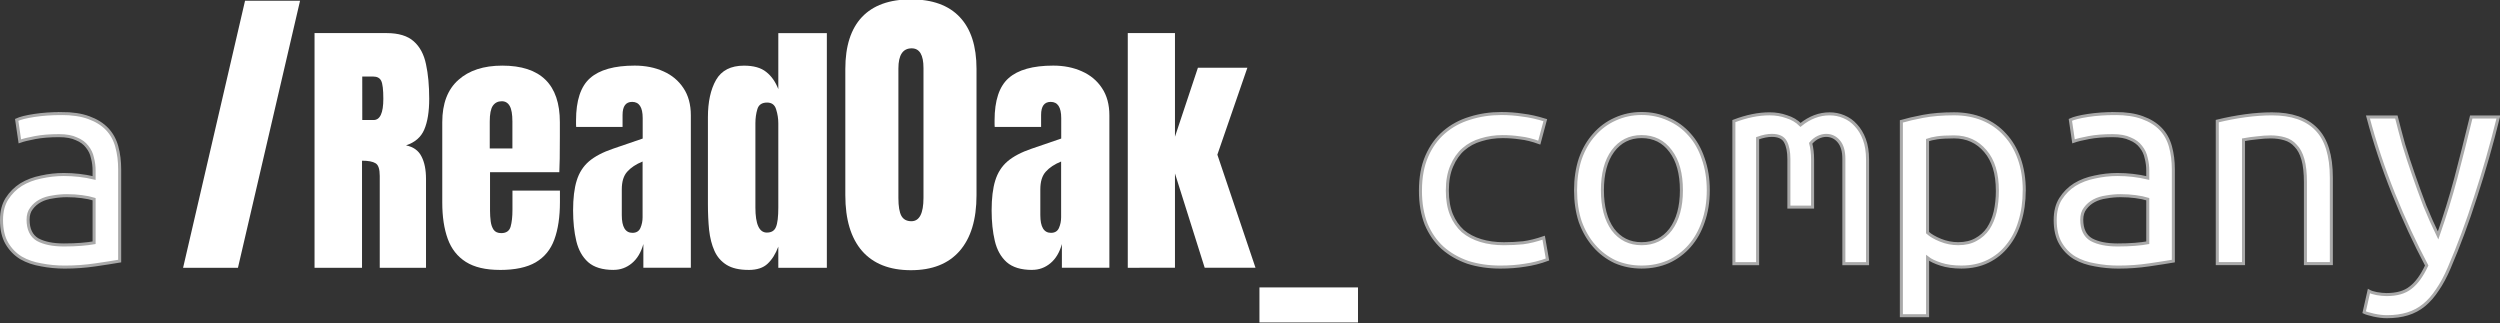 <?xml version="1.0" encoding="UTF-8" standalone="no"?>
<svg
   width="108.608mm"
   height="14.039mm"
   viewBox="0 0 108.608 14.039"
   version="1.1"
   id="svg8"
   inkscape:version="1.3 (0e150ed6c4, 2023-07-21)"
   sodipodi:docname="plexpanels-a-readoak-company.svg"
   xmlns:inkscape="http://www.inkscape.org/namespaces/inkscape"
   xmlns:sodipodi="http://sodipodi.sourceforge.net/DTD/sodipodi-0.dtd"
   xmlns="http://www.w3.org/2000/svg"
   xmlns:svg="http://www.w3.org/2000/svg"
   xmlns:rdf="http://www.w3.org/1999/02/22-rdf-syntax-ns#"
   xmlns:cc="http://creativecommons.org/ns#"
   xmlns:dc="http://purl.org/dc/elements/1.1/">
  <rect x="0" y="0" width="108.608" height="14.039" fill="#333333" stroke="none"/>
  <defs
     id="defs2">
    <rect
       x="82.255"
       y="156.425"
       width="82.768"
       height="29.001"
       id="rect855" />
  </defs>
  <sodipodi:namedview
     id="base"
     pagecolor="#ffffff"
     bordercolor="#666666"
     borderopacity="1.0"
     inkscape:pageopacity="0.0"
     inkscape:pageshadow="2"
     inkscape:zoom="2.165427"
     inkscape:cx="224.89791"
     inkscape:cy="48.25838"
     inkscape:document-units="mm"
     inkscape:current-layer="layer1"
     inkscape:document-rotation="0"
     showgrid="false"
     inkscape:snap-text-baseline="false"
     fit-margin-top="1.5"
     fit-margin-left="1.5"
     fit-margin-right="1.5"
     fit-margin-bottom="1.4"
     inkscape:window-width="3200"
     inkscape:window-height="1771"
     inkscape:window-x="2391"
     inkscape:window-y="-9"
     inkscape:window-maximized="1"
     inkscape:showpageshadow="2"
     inkscape:pagecheckerboard="0"
     inkscape:deskcolor="#d1d1d1" />
  <g
     inkscape:label="Layer 1"
     inkscape:groupmode="layer"
     id="layer1"
     transform="translate(-120.404,-167.842)">
    <path
       style="fill:#000000"
       id="path851"
       d=""
       transform="matrix(0.085,0,0,0.085,62.484,136.44)" />
    <g
       id="g1">
      <g
         aria-label="/ReadOak_"
         transform="matrix(1.121,0,0,1.121,35.961,-8.065)"
         id="text853"
         style="font-style:normal;font-weight:normal;font-size:10.583px;line-height:1.25;font-family:sans-serif;white-space:pre;shape-inside:url(#rect855);fill:#ffffff;fill-opacity:1;stroke:none">
        <path
           d="m 82.424,167.297 2.401,-10.349 h 2.132 l -2.407,10.349 z"
           style="font-style:normal;font-variant:normal;font-weight:normal;font-stretch:normal;font-size:11.994px;font-family:Anton;-inkscape-font-specification:'Anton, Normal';font-variant-ligatures:normal;font-variant-caps:normal;font-variant-numeric:normal;font-variant-east-asian:normal;fill:#ffffff;fill-opacity:1"
           id="path847" />
        <path
           d="m 87.518,167.297 v -9.095 h 2.791 q 0.698,0 1.054,0.32 0.357,0.315 0.475,0.889 0.124,0.568 0.124,1.338 0,0.744 -0.191,1.189 -0.186,0.444 -0.708,0.615 0.429,0.088 0.599,0.429 0.176,0.336 0.176,0.873 v 3.442 h -1.793 v -3.561 q 0,-0.398 -0.165,-0.491 -0.16,-0.098 -0.522,-0.098 v 4.15 z m 1.85,-5.726 h 0.439 q 0.377,0 0.377,-0.822 0,-0.532 -0.083,-0.698 -0.083,-0.165 -0.31,-0.165 h -0.424 z"
           style="font-style:normal;font-variant:normal;font-weight:normal;font-stretch:normal;font-size:10.583px;font-family:Anton;-inkscape-font-specification:'Anton, Normal';font-variant-ligatures:normal;font-variant-caps:normal;font-variant-numeric:normal;font-variant-east-asian:normal;fill:#ffffff;fill-opacity:1"
           id="path849" />
        <path
           d="m 94.701,167.38 q -0.827,0 -1.318,-0.31 -0.491,-0.31 -0.703,-0.894 -0.212,-0.584 -0.212,-1.406 v -3.116 q 0,-1.08 0.62,-1.633 0.62,-0.558 1.705,-0.558 2.232,0 2.232,2.191 v 0.563 q 0,1.023 -0.021,1.375 H 94.319 v 1.499 q 0,0.207 0.026,0.408 0.026,0.196 0.114,0.326 0.093,0.129 0.295,0.129 0.289,0 0.362,-0.248 0.072,-0.253 0.072,-0.656 v -0.744 h 1.84 v 0.439 q 0,0.868 -0.217,1.457 -0.212,0.584 -0.723,0.884 -0.506,0.295 -1.385,0.295 z m -0.393,-4.708 h 0.878 v -1.044 q 0,-0.419 -0.103,-0.599 -0.103,-0.186 -0.31,-0.186 -0.222,0 -0.346,0.176 -0.119,0.176 -0.119,0.61 z"
           style="font-style:normal;font-variant:normal;font-weight:normal;font-stretch:normal;font-size:10.583px;font-family:Anton;-inkscape-font-specification:'Anton, Normal';font-variant-ligatures:normal;font-variant-caps:normal;font-variant-numeric:normal;font-variant-east-asian:normal;fill:#ffffff;fill-opacity:1"
           id="path852" />
        <path
           d="m 99.109,167.38 q -0.646,0 -0.987,-0.3 -0.336,-0.3 -0.46,-0.822 -0.124,-0.522 -0.124,-1.183 0,-0.708 0.14,-1.158 0.14,-0.455 0.475,-0.744 0.341,-0.289 0.935,-0.491 l 1.147,-0.393 v -0.796 q 0,-0.625 -0.408,-0.625 -0.372,0 -0.372,0.506 v 0.465 h -1.798 q -0.005,-0.041 -0.005,-0.103 0,-0.067 0,-0.15 0,-1.158 0.543,-1.638 0.548,-0.486 1.731,-0.486 0.62,0 1.111,0.222 0.491,0.217 0.775,0.646 0.289,0.429 0.289,1.059 v 5.907 h -1.84 v -0.92 q -0.134,0.486 -0.444,0.744 -0.31,0.258 -0.708,0.258 z m 0.729,-1.437 q 0.227,0 0.31,-0.191 0.083,-0.191 0.083,-0.413 v -2.16 q -0.382,0.155 -0.594,0.393 -0.212,0.233 -0.212,0.687 v 0.997 q 0,0.687 0.413,0.687 z"
           style="font-style:normal;font-variant:normal;font-weight:normal;font-stretch:normal;font-size:10.583px;font-family:Anton;-inkscape-font-specification:'Anton, Normal';font-variant-ligatures:normal;font-variant-caps:normal;font-variant-numeric:normal;font-variant-east-asian:normal;fill:#ffffff;fill-opacity:1"
           id="path854" />
        <path
           d="m 104.339,167.38 q -0.537,0 -0.853,-0.196 -0.315,-0.196 -0.47,-0.543 -0.155,-0.346 -0.207,-0.811 -0.046,-0.465 -0.046,-0.997 v -3.369 q 0,-0.894 0.315,-1.447 0.32,-0.553 1.08,-0.553 0.563,0 0.863,0.243 0.305,0.238 0.47,0.667 v -2.17 h 1.881 v 9.095 H 105.491 v -0.822 q -0.155,0.419 -0.413,0.661 -0.253,0.243 -0.739,0.243 z m 0.708,-1.447 q 0.264,0 0.351,-0.212 0.093,-0.212 0.093,-0.76 v -3.261 q 0,-0.274 -0.083,-0.537 -0.077,-0.269 -0.351,-0.269 -0.3,0 -0.377,0.253 -0.077,0.253 -0.077,0.553 v 3.261 q 0,0.972 0.444,0.972 z"
           style="font-style:normal;font-variant:normal;font-weight:normal;font-stretch:normal;font-size:10.583px;font-family:Anton;-inkscape-font-specification:'Anton, Normal';font-variant-ligatures:normal;font-variant-caps:normal;font-variant-numeric:normal;font-variant-east-asian:normal;fill:#ffffff;fill-opacity:1"
           id="path856" />
        <path
           d="m 110.63,167.391 q -1.236,0 -1.892,-0.744 -0.65,-0.75 -0.65,-2.161 v -4.896 q 0,-1.324 0.644,-2.009 0.65,-0.685 1.898,-0.685 1.247,0 1.892,0.685 0.65,0.685 0.65,2.009 v 4.896 q 0,1.411 -0.656,2.161 -0.65,0.744 -1.886,0.744 z m 0.018,-1.898 q 0.469,0 0.469,-0.908 v -5.031 q 0,-0.761 -0.457,-0.761 -0.515,0 -0.515,0.779 v 5.025 q 0,0.48 0.117,0.691 0.117,0.205 0.387,0.205 z"
           style="font-style:normal;font-variant:normal;font-weight:normal;font-stretch:normal;font-size:11.994px;font-family:Anton;-inkscape-font-specification:'Anton, Normal';font-variant-ligatures:normal;font-variant-caps:normal;font-variant-numeric:normal;font-variant-east-asian:normal;fill:#ffffff;fill-opacity:1"
           id="path858" />
        <path
           d="m 115.329,167.38 q -0.646,0 -0.987,-0.3 -0.336,-0.3 -0.46,-0.822 -0.124,-0.522 -0.124,-1.183 0,-0.708 0.14,-1.158 0.14,-0.455 0.475,-0.744 0.341,-0.289 0.935,-0.491 l 1.147,-0.393 v -0.796 q 0,-0.625 -0.408,-0.625 -0.372,0 -0.372,0.506 v 0.465 h -1.798 q -0.005,-0.041 -0.005,-0.103 0,-0.067 0,-0.15 0,-1.158 0.543,-1.638 0.548,-0.486 1.731,-0.486 0.62,0 1.111,0.222 0.491,0.217 0.775,0.646 0.289,0.429 0.289,1.059 v 5.907 h -1.84 v -0.92 q -0.134,0.486 -0.444,0.744 -0.31,0.258 -0.708,0.258 z m 0.729,-1.437 q 0.227,0 0.31,-0.191 0.083,-0.191 0.083,-0.413 v -2.16 q -0.382,0.155 -0.594,0.393 -0.212,0.233 -0.212,0.687 v 0.997 q 0,0.687 0.413,0.687 z"
           style="font-style:normal;font-variant:normal;font-weight:normal;font-stretch:normal;font-size:10.583px;font-family:Anton;-inkscape-font-specification:'Anton, Normal';font-variant-ligatures:normal;font-variant-caps:normal;font-variant-numeric:normal;font-variant-east-asian:normal;fill:#ffffff;fill-opacity:1"
           id="path860" />
        <path
           d="m 119.034,167.297 v -9.095 h 1.829 v 4.015 l 0.889,-2.672 h 1.917 l -1.163,3.369 1.478,4.382 h -1.969 l -1.152,-3.654 v 3.654 z"
           style="font-style:normal;font-variant:normal;font-weight:normal;font-stretch:normal;font-size:10.583px;font-family:Anton;-inkscape-font-specification:'Anton, Normal';font-variant-ligatures:normal;font-variant-caps:normal;font-variant-numeric:normal;font-variant-east-asian:normal;fill:#ffffff;fill-opacity:1"
           id="path862" />
        <path
           d="m 124.137,169.417 v -1.359 h 3.819 v 1.359 z"
           style="font-style:normal;font-variant:normal;font-weight:normal;font-stretch:normal;font-size:11.994px;font-family:Anton;-inkscape-font-specification:'Anton, Normal';font-variant-ligatures:normal;font-variant-caps:normal;font-variant-numeric:normal;font-variant-east-asian:normal;fill:#ffffff;fill-opacity:1"
           id="path864" />
      </g>
      <path
         d="m 123.174,178.484 q 0.426,0 0.755,-0.027 0.343,-0.028 0.563,-0.069 v -1.894 q -0.22,-0.069 -0.535,-0.11 -0.302,-0.041 -0.645,-0.041 -0.316,0 -0.618,0.055 -0.302,0.041 -0.535,0.165 -0.233,0.124 -0.384,0.329 -0.151,0.192 -0.151,0.494 0,0.618 0.412,0.865 0.426,0.233 1.139,0.233 z m -0.11,-5.71 q 0.714,0 1.194,0.178 0.494,0.178 0.796,0.494 0.302,0.316 0.425,0.769 0.124,0.453 0.124,0.988 v 3.981 q -0.398,0.069 -1.057,0.165 -0.645,0.096 -1.331,0.096 -0.522,0 -1.016,-0.096 -0.494,-0.082 -0.878,-0.302 -0.384,-0.233 -0.618,-0.631 -0.233,-0.398 -0.233,-1.016 0,-0.549 0.233,-0.92 0.247,-0.384 0.618,-0.618 0.384,-0.233 0.865,-0.329 0.494,-0.11 0.988,-0.11 0.673,0 1.318,0.151 v -0.316 q 0,-0.288 -0.069,-0.549 -0.055,-0.275 -0.233,-0.494 -0.165,-0.22 -0.467,-0.343 -0.288,-0.137 -0.755,-0.137 -0.59,0 -1.029,0.082 -0.439,0.082 -0.673,0.165 l -0.137,-0.933 q 0.233,-0.11 0.769,-0.192 0.549,-0.082 1.167,-0.082 z m 59.049,3.349 q 0,-0.865 0.275,-1.496 0.275,-0.631 0.755,-1.043 0.48,-0.412 1.112,-0.604 0.645,-0.206 1.373,-0.206 0.467,0 0.92,0.069 0.467,0.055 0.988,0.22 l -0.261,0.975 q -0.453,-0.165 -0.837,-0.206 -0.371,-0.055 -0.755,-0.055 -0.494,0 -0.933,0.137 -0.439,0.124 -0.769,0.412 -0.316,0.275 -0.508,0.727 -0.192,0.439 -0.192,1.071 0,0.604 0.178,1.043 0.178,0.425 0.494,0.714 0.329,0.275 0.782,0.412 0.453,0.137 1.002,0.137 0.439,0 0.837,-0.041 0.412,-0.055 0.892,-0.22 l 0.165,0.947 q -0.48,0.178 -0.975,0.247 -0.494,0.082 -1.071,0.082 -0.769,0 -1.414,-0.206 -0.631,-0.22 -1.098,-0.631 -0.453,-0.412 -0.714,-1.029 -0.247,-0.631 -0.247,-1.455 z m 12.504,-0.014 q 0,0.755 -0.22,1.373 -0.206,0.604 -0.59,1.043 -0.384,0.439 -0.92,0.686 -0.535,0.233 -1.167,0.233 -0.618,0 -1.153,-0.233 -0.522,-0.247 -0.906,-0.686 -0.384,-0.439 -0.604,-1.043 -0.206,-0.618 -0.206,-1.373 0,-0.755 0.206,-1.373 0.22,-0.618 0.604,-1.043 0.384,-0.439 0.906,-0.673 0.535,-0.247 1.153,-0.247 0.631,0 1.167,0.247 0.535,0.233 0.92,0.673 0.384,0.425 0.59,1.043 0.22,0.618 0.22,1.373 z m -1.167,0 q 0,-1.084 -0.467,-1.702 -0.467,-0.631 -1.263,-0.631 -0.782,0 -1.249,0.631 -0.453,0.618 -0.453,1.702 0,1.071 0.453,1.702 0.467,0.618 1.249,0.618 0.796,0 1.263,-0.618 0.467,-0.631 0.467,-1.702 z m 2.279,-3.006 q 0.824,-0.316 1.551,-0.316 0.398,0 0.741,0.124 0.357,0.11 0.604,0.357 0.59,-0.48 1.263,-0.48 0.329,0 0.618,0.124 0.302,0.124 0.522,0.371 0.233,0.247 0.371,0.618 0.137,0.371 0.137,0.865 v 4.53 h -1.029 v -4.557 q 0,-0.494 -0.22,-0.755 -0.22,-0.261 -0.549,-0.261 -0.165,0 -0.343,0.082 -0.178,0.082 -0.329,0.261 0.082,0.316 0.082,0.7 v 2.073 h -1.029 v -2.086 q 0,-0.48 -0.151,-0.755 -0.151,-0.275 -0.59,-0.275 -0.275,0 -0.618,0.124 v 5.449 h -1.029 z m 11.447,3.02 q 0,-1.112 -0.522,-1.716 -0.522,-0.618 -1.359,-0.618 -0.467,0 -0.741,0.041 -0.261,0.041 -0.412,0.096 v 4.022 q 0.192,0.178 0.563,0.329 0.371,0.151 0.769,0.151 0.453,0 0.769,-0.178 0.329,-0.178 0.535,-0.48 0.206,-0.316 0.302,-0.727 0.096,-0.426 0.096,-0.92 z m 1.167,0 q 0,0.727 -0.192,1.345 -0.178,0.604 -0.535,1.043 -0.343,0.439 -0.851,0.686 -0.508,0.247 -1.153,0.247 -0.508,0 -0.892,-0.124 -0.384,-0.124 -0.576,-0.275 v 2.512 h -1.139 v -8.441 q 0.371,-0.11 0.947,-0.22 0.59,-0.11 1.345,-0.11 0.686,0 1.249,0.233 0.563,0.233 0.961,0.673 0.398,0.425 0.618,1.043 0.22,0.618 0.22,1.386 z m 4.049,2.361 q 0.425,0 0.755,-0.027 0.343,-0.028 0.563,-0.069 v -1.894 q -0.22,-0.069 -0.535,-0.11 -0.302,-0.041 -0.645,-0.041 -0.316,0 -0.618,0.055 -0.302,0.041 -0.535,0.165 -0.233,0.124 -0.384,0.329 -0.151,0.192 -0.151,0.494 0,0.618 0.412,0.865 0.425,0.233 1.139,0.233 z m -0.11,-5.71 q 0.714,0 1.194,0.178 0.494,0.178 0.796,0.494 0.302,0.316 0.425,0.769 0.124,0.453 0.124,0.988 v 3.981 q -0.398,0.069 -1.057,0.165 -0.645,0.096 -1.331,0.096 -0.522,0 -1.016,-0.096 -0.494,-0.082 -0.878,-0.302 -0.384,-0.233 -0.618,-0.631 -0.233,-0.398 -0.233,-1.016 0,-0.549 0.233,-0.92 0.247,-0.384 0.618,-0.618 0.384,-0.233 0.865,-0.329 0.494,-0.11 0.988,-0.11 0.673,0 1.318,0.151 v -0.316 q 0,-0.288 -0.069,-0.549 -0.055,-0.275 -0.233,-0.494 -0.165,-0.22 -0.467,-0.343 -0.288,-0.137 -0.755,-0.137 -0.59,0 -1.029,0.082 -0.439,0.082 -0.673,0.165 l -0.137,-0.933 q 0.233,-0.11 0.769,-0.192 0.549,-0.082 1.167,-0.082 z m 4.447,0.329 q 0.618,-0.151 1.222,-0.233 0.618,-0.082 1.153,-0.082 1.277,0 1.922,0.659 0.659,0.659 0.659,2.114 v 3.733 h -1.126 v -3.528 q 0,-0.618 -0.11,-1.002 -0.11,-0.384 -0.316,-0.59 -0.192,-0.22 -0.48,-0.302 -0.275,-0.082 -0.604,-0.082 -0.275,0 -0.59,0.041 -0.302,0.028 -0.59,0.082 v 5.381 h -1.139 z m 6.588,7.385 q 0.124,0.069 0.343,0.11 0.233,0.041 0.425,0.041 0.673,0 1.043,-0.302 0.384,-0.288 0.7,-0.961 -0.769,-1.455 -1.441,-3.116 -0.673,-1.675 -1.112,-3.335 h 1.235 q 0.137,0.549 0.316,1.194 0.192,0.631 0.426,1.304 0.233,0.673 0.494,1.359 0.275,0.673 0.576,1.29 0.22,-0.631 0.412,-1.249 0.192,-0.618 0.357,-1.235 0.165,-0.631 0.329,-1.277 0.165,-0.659 0.343,-1.386 h 1.18 q -0.439,1.784 -0.988,3.459 -0.535,1.675 -1.153,3.102 -0.233,0.549 -0.508,0.947 -0.261,0.398 -0.576,0.659 -0.316,0.261 -0.714,0.384 -0.398,0.124 -0.906,0.124 -0.261,0 -0.576,-0.069 -0.302,-0.069 -0.412,-0.124 z"
         id="text1"
         style="font-size:13.726px;font-family:'Ubuntu Mono';-inkscape-font-specification:'Ubuntu Mono';fill:#ffffff;stroke:#a9a9a9;stroke-width:0.132"
         aria-label="a        company" />
    </g>
  </g>
</svg>
